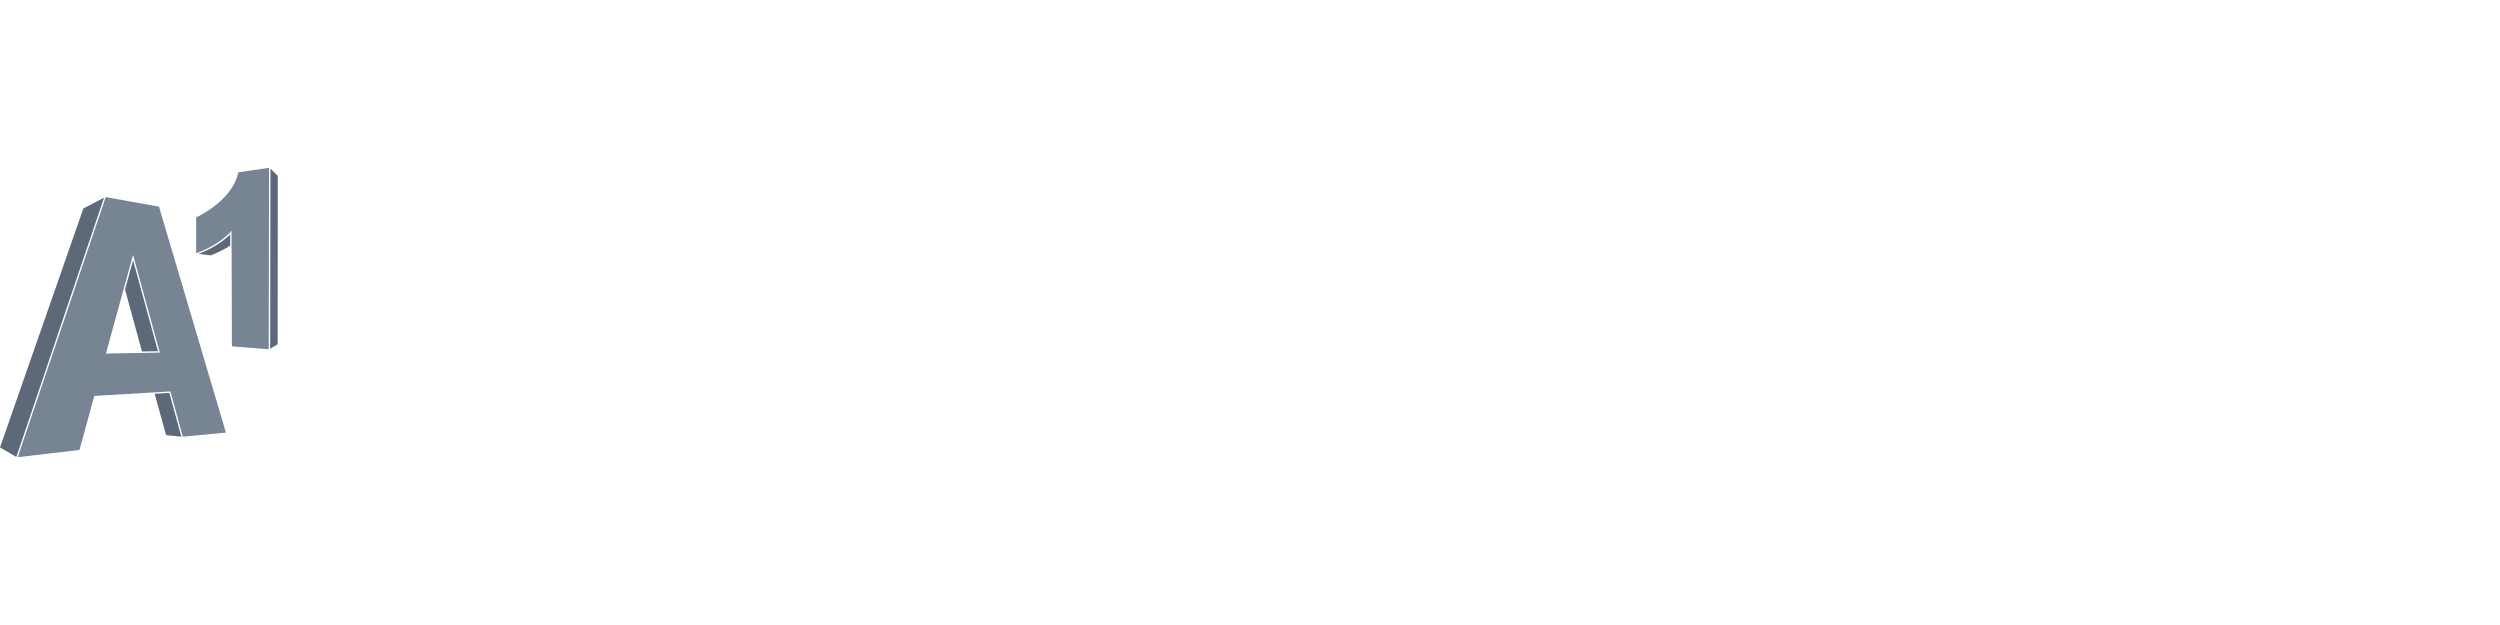<svg width="360" height="90" viewBox="0 0 360 90" fill="none" xmlns="http://www.w3.org/2000/svg">
<g clip-path="url(#clip0_4884_99204)">
<path d="M38.904 50.226L39.987 49.566L40 25.319L38.946 24.29L38.93 34.247L38.904 50.226Z" fill="#5D6878"/>
<path d="M33.075 33.822C33.063 33.834 33.051 33.846 33.038 33.858C33.029 33.867 33.02 33.876 33.011 33.884C32.999 33.895 32.988 33.906 32.975 33.918C32.965 33.927 32.955 33.937 32.944 33.947C32.932 33.959 32.92 33.97 32.907 33.982C32.895 33.992 32.883 34.003 32.872 34.014C32.859 34.026 32.846 34.038 32.832 34.05C32.819 34.062 32.806 34.073 32.793 34.085C32.779 34.097 32.765 34.11 32.751 34.122C32.737 34.135 32.722 34.147 32.708 34.16C32.693 34.173 32.679 34.185 32.663 34.198C32.648 34.212 32.632 34.225 32.617 34.239C32.601 34.252 32.586 34.264 32.57 34.278C32.554 34.292 32.537 34.306 32.52 34.32C32.503 34.333 32.487 34.347 32.47 34.361C32.452 34.375 32.434 34.39 32.416 34.405C32.399 34.419 32.381 34.433 32.364 34.447C32.345 34.462 32.326 34.477 32.307 34.492C32.288 34.506 32.27 34.521 32.251 34.536C32.231 34.551 32.211 34.567 32.191 34.582C32.171 34.597 32.152 34.612 32.132 34.627C32.111 34.643 32.09 34.659 32.068 34.675C32.048 34.69 32.027 34.706 32.006 34.721C31.984 34.737 31.962 34.754 31.939 34.77C31.918 34.785 31.896 34.801 31.875 34.817C31.851 34.834 31.828 34.85 31.804 34.867C31.782 34.883 31.759 34.899 31.736 34.914C31.712 34.932 31.688 34.949 31.662 34.966C31.639 34.982 31.615 34.998 31.591 35.014C31.566 35.031 31.541 35.049 31.514 35.066C31.49 35.082 31.465 35.099 31.44 35.115C31.413 35.133 31.387 35.15 31.36 35.167C31.334 35.184 31.308 35.201 31.282 35.217C31.254 35.235 31.227 35.252 31.199 35.27C31.172 35.287 31.144 35.304 31.116 35.321C31.088 35.338 31.06 35.356 31.031 35.373C30.976 35.407 30.919 35.441 30.861 35.475C30.834 35.49 30.806 35.506 30.779 35.522C30.746 35.541 30.714 35.56 30.681 35.579C30.651 35.596 30.621 35.612 30.59 35.629C30.558 35.647 30.527 35.665 30.494 35.683C30.463 35.7 30.431 35.717 30.399 35.734C30.366 35.752 30.334 35.769 30.301 35.786C30.268 35.804 30.235 35.821 30.202 35.838C30.169 35.855 30.135 35.873 30.1 35.89C30.067 35.907 30.033 35.924 30 35.941C29.964 35.958 29.929 35.976 29.893 35.993C29.859 36.01 29.825 36.026 29.79 36.043C29.754 36.06 29.717 36.078 29.68 36.095C29.645 36.112 29.609 36.128 29.573 36.145C29.535 36.162 29.498 36.179 29.46 36.196C29.424 36.212 29.387 36.228 29.35 36.245C29.311 36.262 29.272 36.279 29.233 36.295C29.195 36.311 29.158 36.327 29.12 36.343C29.08 36.36 29.04 36.377 29 36.393C28.961 36.409 28.922 36.425 28.883 36.44C28.842 36.457 28.801 36.473 28.759 36.489C28.72 36.505 28.68 36.52 28.64 36.535C28.621 36.542 28.603 36.55 28.584 36.557L30.357 36.776C30.575 36.689 32.221 36.023 33.149 35.364L33.144 33.754C33.128 33.77 33.111 33.786 33.093 33.804C33.088 33.81 33.081 33.816 33.075 33.822Z" fill="#5D6878"/>
<path d="M28.246 31.313V36.461C28.277 36.45 28.308 36.439 28.339 36.428C28.389 36.409 28.44 36.391 28.49 36.372C28.541 36.353 28.591 36.334 28.641 36.315C28.692 36.295 28.743 36.275 28.793 36.255C28.839 36.236 28.885 36.218 28.931 36.199C28.983 36.178 29.035 36.156 29.086 36.135C29.128 36.117 29.169 36.099 29.21 36.081C29.264 36.058 29.317 36.035 29.37 36.011C29.406 35.995 29.442 35.978 29.478 35.962C29.534 35.937 29.589 35.911 29.643 35.886C29.674 35.871 29.704 35.856 29.735 35.842C29.792 35.814 29.85 35.786 29.906 35.758C29.931 35.746 29.955 35.733 29.98 35.721C30.04 35.69 30.101 35.66 30.16 35.629C30.178 35.619 30.196 35.61 30.214 35.6C30.277 35.566 30.341 35.533 30.402 35.499C30.414 35.493 30.426 35.486 30.437 35.48C30.504 35.443 30.57 35.406 30.634 35.369C30.64 35.366 30.645 35.363 30.651 35.36C32.337 34.391 33.154 33.445 33.165 33.432L33.344 33.221L33.351 35.468L33.351 35.469L33.395 49.87L38.698 50.297L38.724 34.239L38.74 24.167L34.315 24.821C33.549 28.686 28.838 31.032 28.246 31.313Z" fill="#778493"/>
<path d="M18.006 41.683L20.442 50.615L22.747 50.576L19.161 37.477L18.006 41.683Z" fill="#5D6878"/>
<path d="M20.284 50.822L15.258 50.908L17.792 41.683L17.792 41.682L19.159 36.706L23.011 50.776L20.284 50.822ZM32.53 62.289L22.894 29.756L15.221 28.384L11.476 39.456L2.555 65.834L11.444 64.792L13.581 57.013L22.003 56.516L24.541 56.366L24.562 56.446L26.326 62.886L32.53 62.289Z" fill="#778493"/>
<path d="M12.01 30.009L0 64.431L2.352 65.803L11.389 39.082L14.976 28.475L12.01 30.009Z" fill="#5D6878"/>
<path d="M22.268 56.705L23.917 62.658L26.113 62.879L24.388 56.58L22.268 56.705Z" fill="#5D6878"/>
</g>
<defs>
<clipPath id="clip0_4884_99204">
<rect width="40" height="41.667" fill="white" transform="translate(0 24.167)"/>
</clipPath>
</defs>
</svg>
